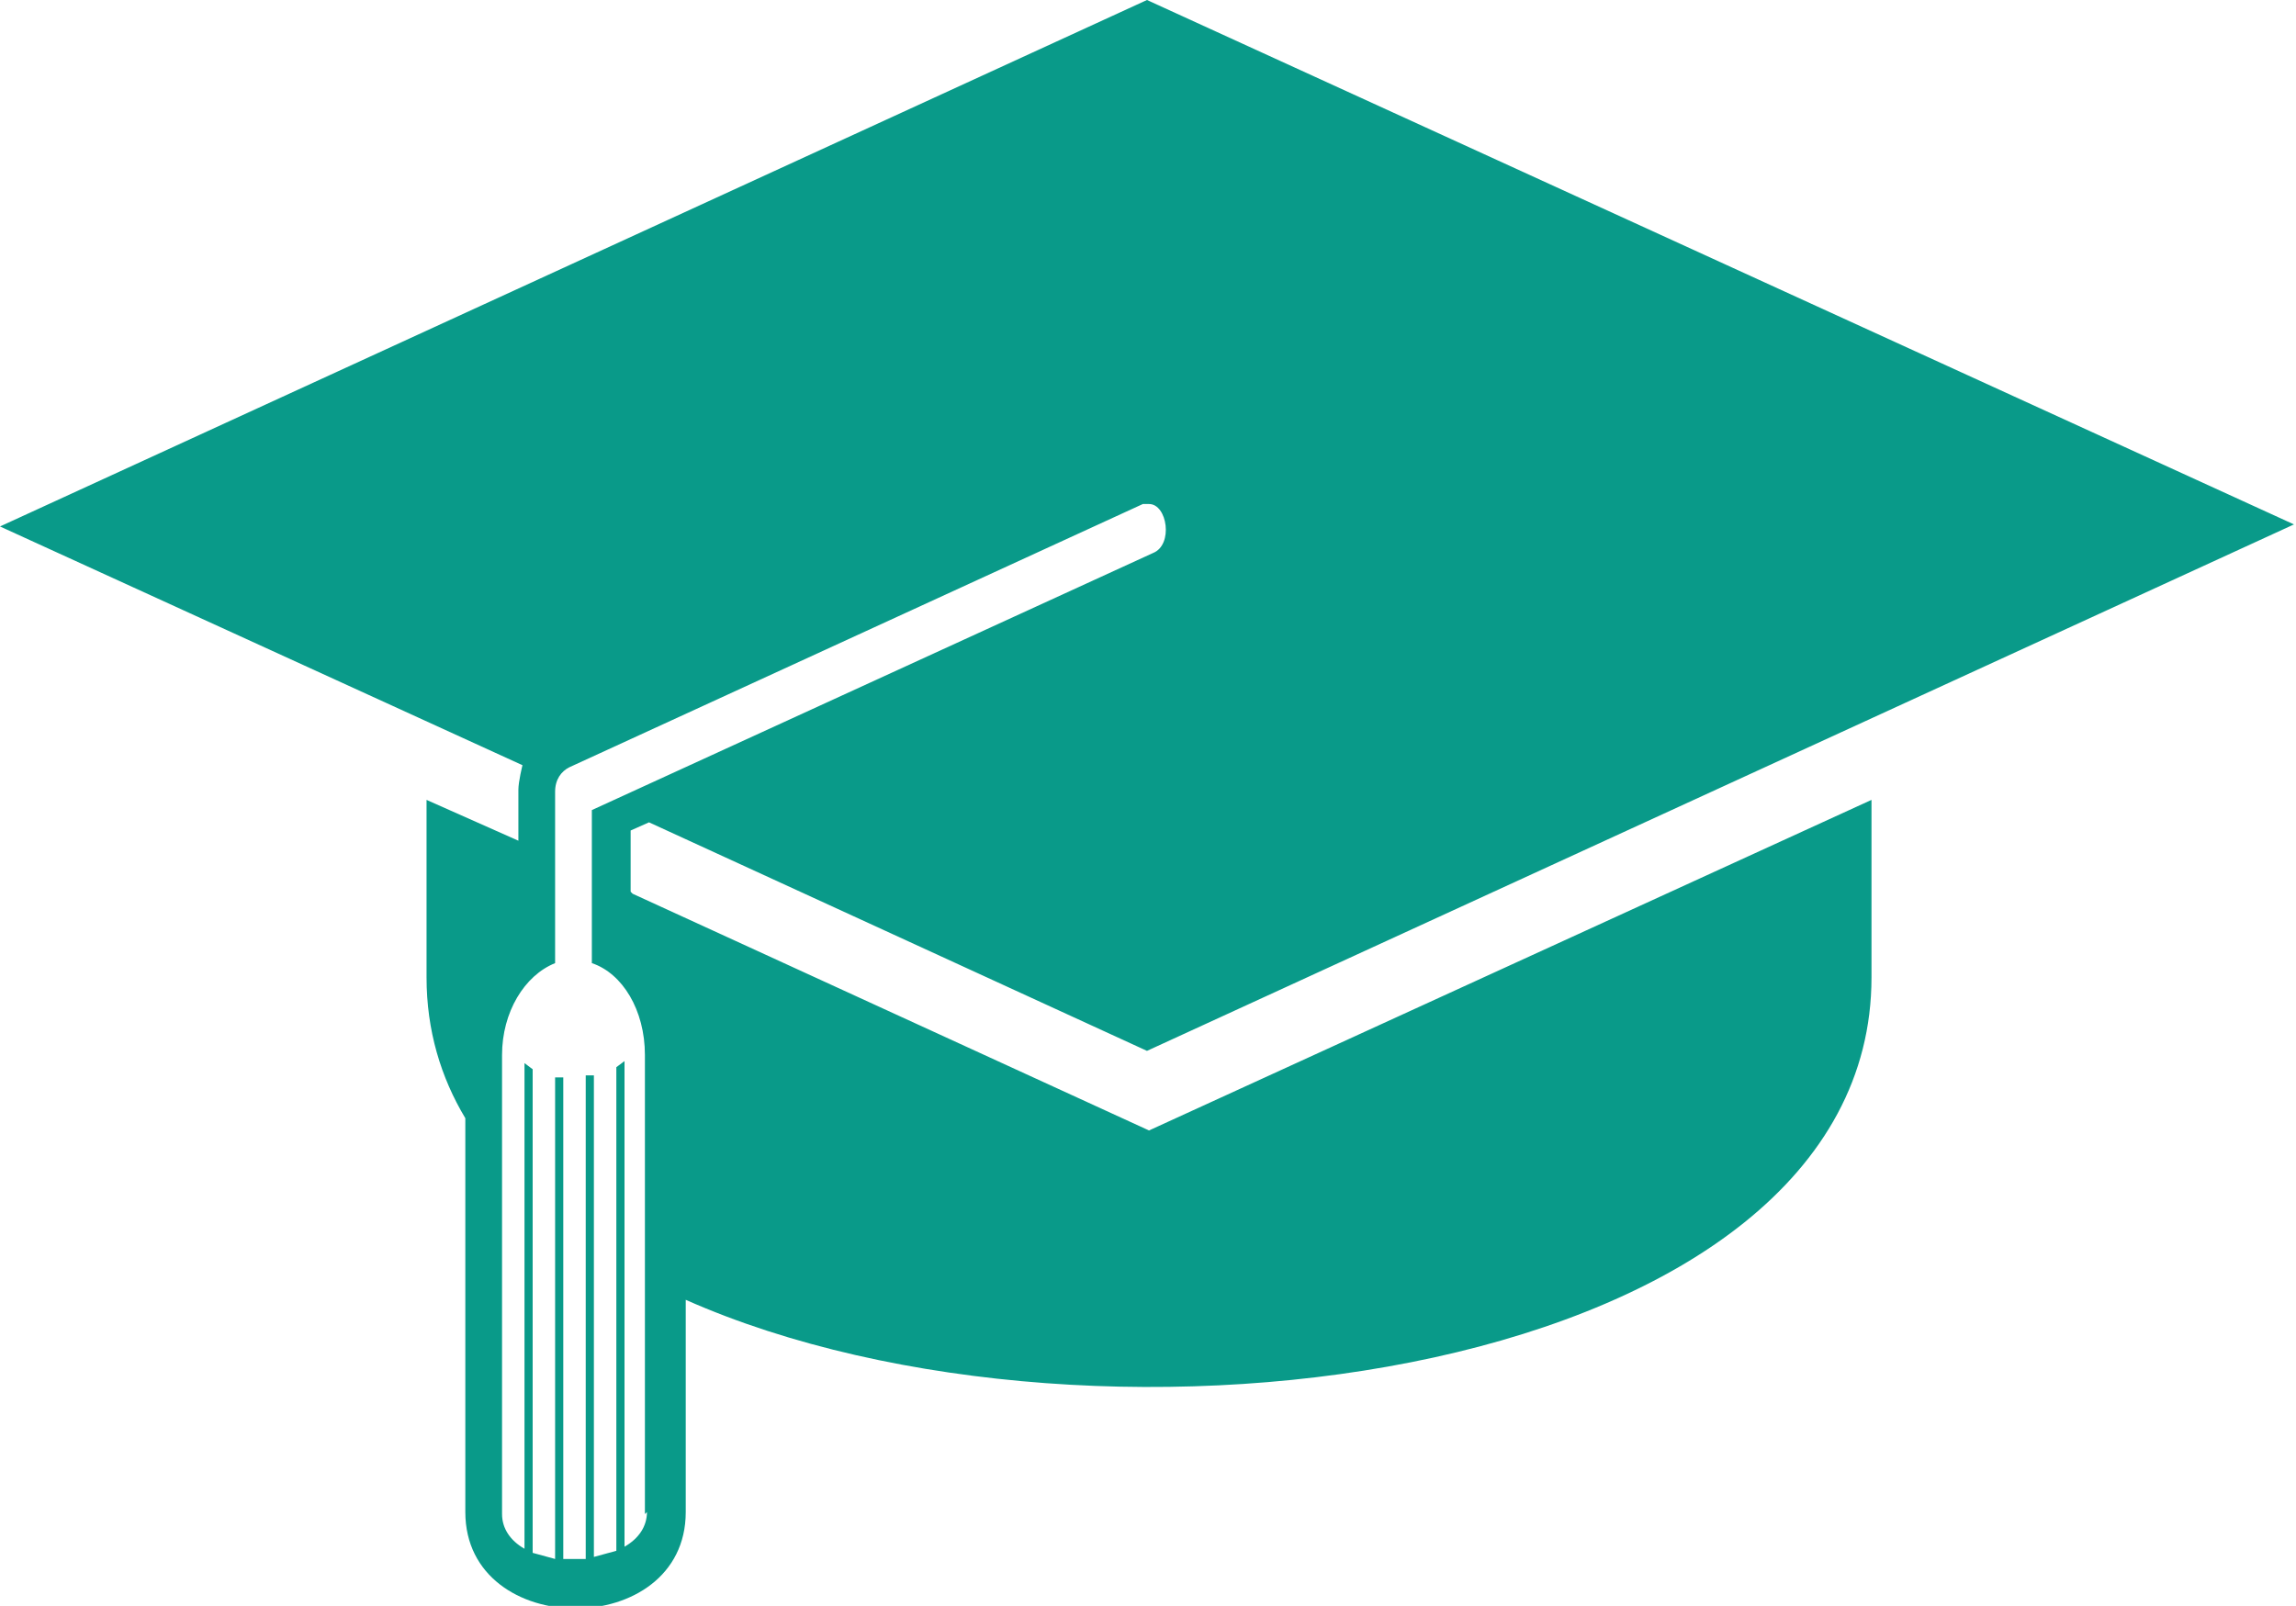 <?xml version="1.0" encoding="UTF-8"?>
<svg id="Camada_1" data-name="Camada 1" xmlns="http://www.w3.org/2000/svg" viewBox="0 0 11.25 7.87">
  <defs>
    <style>
      .cls-1 {
        fill: #099a89;
      }
    </style>
  </defs>
  <path class="cls-1" d="M3.09,4.37v-.3l.09-.04,2.44,1.12,5.62-2.58L5.62,0,0,2.58l2.56,1.17s-.02,.08-.02,.12v.25l-.45-.2v.87c0,.26,.07,.49,.19,.69v1.93c0,.63,1.08,.63,1.08,0v-1.04c2.03,.9,5.81,.38,5.81-1.58v-.87l-3.54,1.62-2.53-1.16m.07,3.03c0,.07-.04,.13-.11,.17v-2.38l-.04,.03v2.37l-.11,.03v-2.36h-.04v2.37h-.11v-2.36h-.04s0,2.36,0,2.36l-.11-.03v-2.37l-.04-.03v2.38c-.07-.04-.11-.1-.11-.17v-2.25c0-.21,.11-.39,.26-.45v-.84c0-.06,.03-.1,.07-.12l2.81-1.29s.02,0,.03,0c.09,0,.12,.2,.02,.24l-2.75,1.26v.75c.15,.05,.26,.23,.26,.45v2.25"/>
</svg>